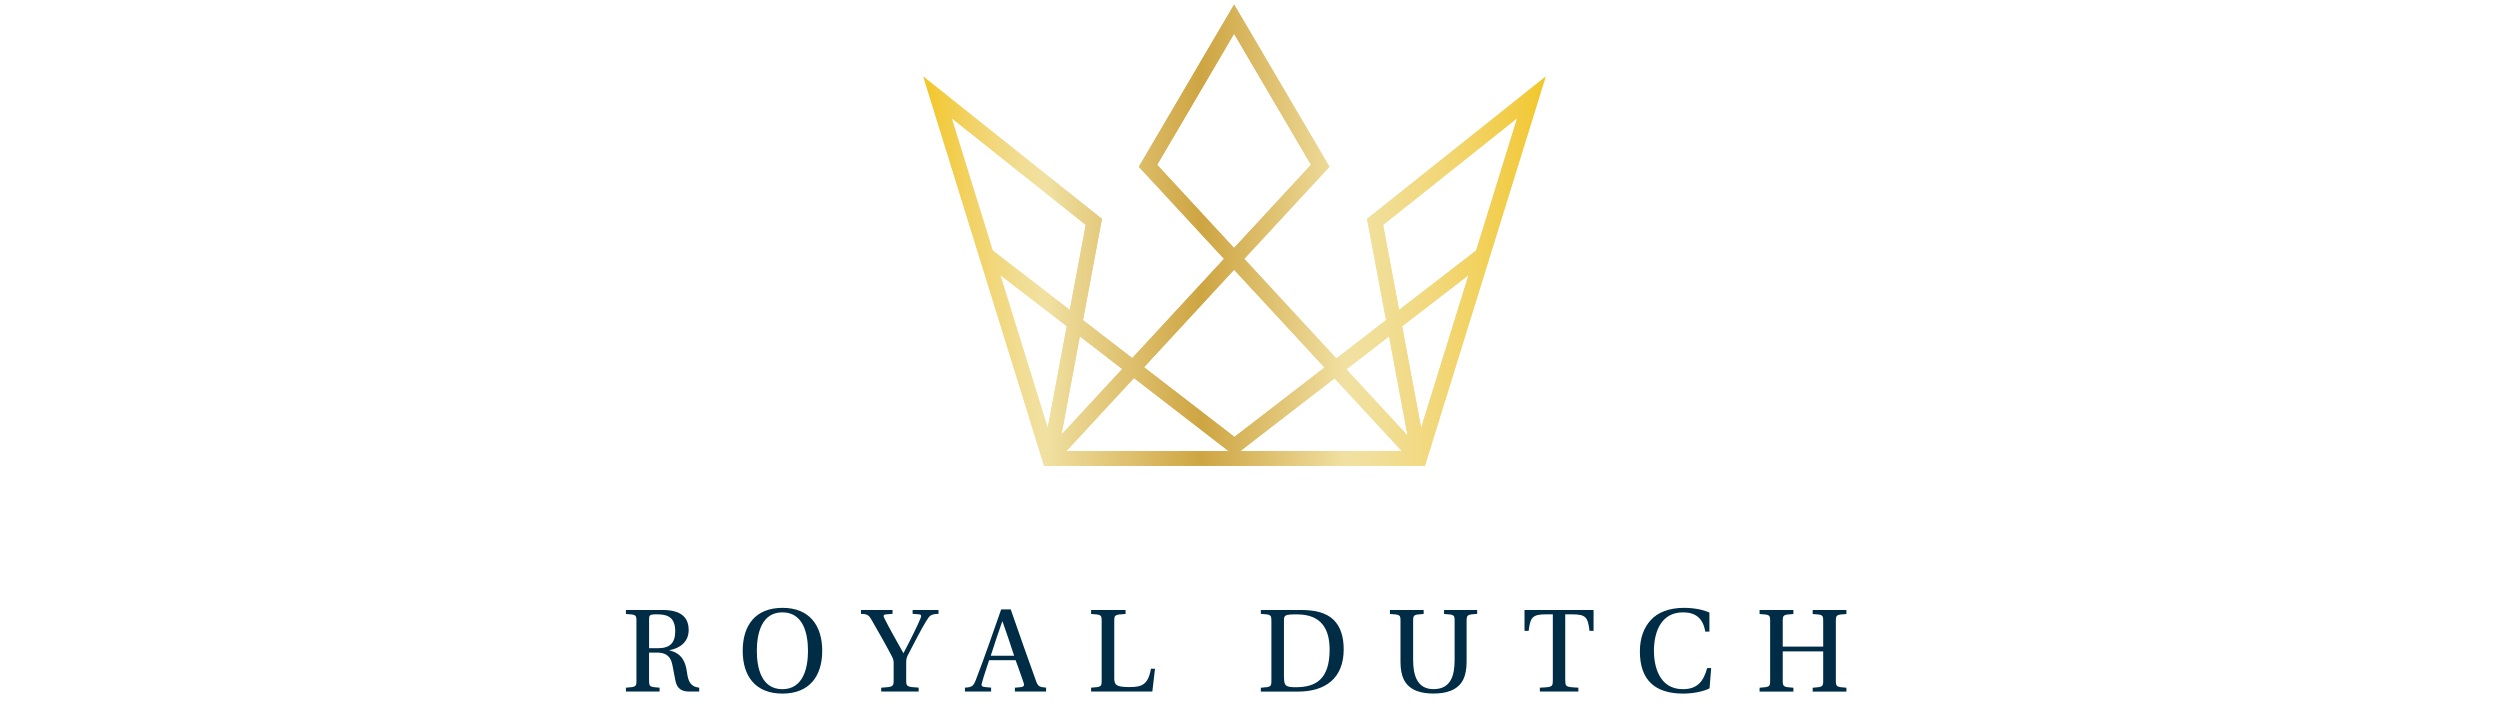 <svg xmlns="http://www.w3.org/2000/svg" xmlns:xlink="http://www.w3.org/1999/xlink" width="280" zoomAndPan="magnify" viewBox="0 0 210 60" height="80" preserveAspectRatio="xMidYMid meet" version="1.0"><defs><clipPath id="3d367fa7ec"><path d="M 77 0 L 130 0 L 130 40 L 77 40 Z M 77 0 " clip-rule="nonzero"/></clipPath><clipPath id="800ecb6cf3"><path d="M 112.102 31.781 L 117.754 37.891 L 104.18 37.891 Z M 95.25 31.754 L 103.211 37.895 L 89.57 37.895 Z M 113.09 31.02 L 116.68 28.254 L 118.238 36.594 Z M 90.707 28.254 L 94.266 30.996 L 89.16 36.512 Z M 117.777 27.406 L 123.363 23.102 L 119.375 35.945 Z M 84.023 23.098 L 89.609 27.402 L 88.008 35.945 Z M 96.094 30.844 L 103.664 22.656 L 111.262 30.871 L 103.695 36.703 Z M 83.387 21.047 L 79.934 9.918 L 91.203 18.891 L 89.863 26.039 Z M 116.18 18.891 L 127.449 9.918 L 123.996 21.047 L 117.52 26.039 Z M 97.199 13.844 L 103.664 2.832 L 110.125 13.844 L 103.66 20.832 Z M 103.664 0.391 L 95.664 14.008 L 102.82 21.742 L 95.109 30.082 L 90.969 26.891 L 92.562 18.387 L 77.566 6.445 L 87.707 39.133 L 119.691 39.133 L 129.828 6.445 L 114.832 18.387 L 116.43 26.887 L 112.25 30.109 L 104.516 21.742 L 111.672 14.008 L 104.234 1.348 Z M 103.664 0.391 " clip-rule="nonzero"/></clipPath><linearGradient x1="320.79" gradientTransform="matrix(0.285, 0, 0, 0.285, -13.823, -42.491)" y1="218.625" x2="504.24" gradientUnits="userSpaceOnUse" y2="218.625" id="46a4cb1681"><stop stop-opacity="1" stop-color="rgb(94.899%, 78.003%, 16.121%)" offset="0"/><stop stop-opacity="1" stop-color="rgb(94.899%, 78.227%, 17.305%)" offset="0.004"/><stop stop-opacity="1" stop-color="rgb(94.899%, 78.452%, 18.491%)" offset="0.008"/><stop stop-opacity="1" stop-color="rgb(94.899%, 78.674%, 19.675%)" offset="0.012"/><stop stop-opacity="1" stop-color="rgb(94.899%, 78.899%, 20.86%)" offset="0.016"/><stop stop-opacity="1" stop-color="rgb(94.899%, 79.121%, 22.046%)" offset="0.02"/><stop stop-opacity="1" stop-color="rgb(94.899%, 79.346%, 23.232%)" offset="0.023"/><stop stop-opacity="1" stop-color="rgb(94.899%, 79.57%, 24.416%)" offset="0.027"/><stop stop-opacity="1" stop-color="rgb(94.899%, 79.794%, 25.601%)" offset="0.031"/><stop stop-opacity="1" stop-color="rgb(94.899%, 80.017%, 26.785%)" offset="0.035"/><stop stop-opacity="1" stop-color="rgb(94.899%, 80.241%, 27.971%)" offset="0.039"/><stop stop-opacity="1" stop-color="rgb(94.899%, 80.466%, 29.156%)" offset="0.043"/><stop stop-opacity="1" stop-color="rgb(94.899%, 80.69%, 30.342%)" offset="0.047"/><stop stop-opacity="1" stop-color="rgb(94.899%, 80.913%, 31.526%)" offset="0.051"/><stop stop-opacity="1" stop-color="rgb(94.899%, 81.137%, 32.712%)" offset="0.055"/><stop stop-opacity="1" stop-color="rgb(94.899%, 81.36%, 33.896%)" offset="0.059"/><stop stop-opacity="1" stop-color="rgb(94.899%, 81.584%, 35.081%)" offset="0.062"/><stop stop-opacity="1" stop-color="rgb(94.899%, 81.808%, 36.266%)" offset="0.066"/><stop stop-opacity="1" stop-color="rgb(94.899%, 82.033%, 37.451%)" offset="0.07"/><stop stop-opacity="1" stop-color="rgb(94.899%, 82.256%, 38.637%)" offset="0.074"/><stop stop-opacity="1" stop-color="rgb(94.899%, 82.48%, 39.822%)" offset="0.078"/><stop stop-opacity="1" stop-color="rgb(94.899%, 82.704%, 41.006%)" offset="0.082"/><stop stop-opacity="1" stop-color="rgb(94.899%, 82.928%, 42.192%)" offset="0.086"/><stop stop-opacity="1" stop-color="rgb(94.885%, 83.138%, 43.158%)" offset="0.09"/><stop stop-opacity="1" stop-color="rgb(94.872%, 83.347%, 44.125%)" offset="0.094"/><stop stop-opacity="1" stop-color="rgb(94.849%, 83.548%, 44.957%)" offset="0.098"/><stop stop-opacity="1" stop-color="rgb(94.827%, 83.749%, 45.789%)" offset="0.102"/><stop stop-opacity="1" stop-color="rgb(94.804%, 83.949%, 46.62%)" offset="0.105"/><stop stop-opacity="1" stop-color="rgb(94.783%, 84.151%, 47.452%)" offset="0.109"/><stop stop-opacity="1" stop-color="rgb(94.76%, 84.351%, 48.283%)" offset="0.113"/><stop stop-opacity="1" stop-color="rgb(94.737%, 84.552%, 49.115%)" offset="0.117"/><stop stop-opacity="1" stop-color="rgb(94.714%, 84.753%, 49.947%)" offset="0.121"/><stop stop-opacity="1" stop-color="rgb(94.693%, 84.955%, 50.778%)" offset="0.125"/><stop stop-opacity="1" stop-color="rgb(94.67%, 85.155%, 51.61%)" offset="0.129"/><stop stop-opacity="1" stop-color="rgb(94.649%, 85.356%, 52.441%)" offset="0.133"/><stop stop-opacity="1" stop-color="rgb(94.626%, 85.556%, 53.271%)" offset="0.137"/><stop stop-opacity="1" stop-color="rgb(94.604%, 85.757%, 54.103%)" offset="0.141"/><stop stop-opacity="1" stop-color="rgb(94.582%, 85.959%, 54.935%)" offset="0.145"/><stop stop-opacity="1" stop-color="rgb(94.559%, 86.16%, 55.766%)" offset="0.148"/><stop stop-opacity="1" stop-color="rgb(94.536%, 86.36%, 56.598%)" offset="0.152"/><stop stop-opacity="1" stop-color="rgb(94.514%, 86.562%, 57.43%)" offset="0.156"/><stop stop-opacity="1" stop-color="rgb(94.507%, 86.734%, 58.096%)" offset="0.16"/><stop stop-opacity="1" stop-color="rgb(94.499%, 86.908%, 58.763%)" offset="0.164"/><stop stop-opacity="1" stop-color="rgb(94.499%, 87.065%, 59.343%)" offset="0.168"/><stop stop-opacity="1" stop-color="rgb(94.499%, 87.224%, 59.924%)" offset="0.172"/><stop stop-opacity="1" stop-color="rgb(94.499%, 87.383%, 60.504%)" offset="0.176"/><stop stop-opacity="1" stop-color="rgb(94.499%, 87.541%, 61.086%)" offset="0.18"/><stop stop-opacity="1" stop-color="rgb(94.499%, 87.698%, 61.665%)" offset="0.184"/><stop stop-opacity="1" stop-color="rgb(94.499%, 87.857%, 62.247%)" offset="0.188"/><stop stop-opacity="1" stop-color="rgb(94.499%, 88.016%, 62.827%)" offset="0.191"/><stop stop-opacity="1" stop-color="rgb(94.499%, 88.174%, 63.408%)" offset="0.195"/><stop stop-opacity="1" stop-color="rgb(94.284%, 87.805%, 62.857%)" offset="0.199"/><stop stop-opacity="1" stop-color="rgb(94.07%, 87.437%, 62.308%)" offset="0.203"/><stop stop-opacity="1" stop-color="rgb(93.837%, 87.024%, 61.662%)" offset="0.207"/><stop stop-opacity="1" stop-color="rgb(93.604%, 86.612%, 61.017%)" offset="0.211"/><stop stop-opacity="1" stop-color="rgb(93.37%, 86.198%, 60.37%)" offset="0.215"/><stop stop-opacity="1" stop-color="rgb(93.138%, 85.785%, 59.724%)" offset="0.219"/><stop stop-opacity="1" stop-color="rgb(92.905%, 85.371%, 59.077%)" offset="0.223"/><stop stop-opacity="1" stop-color="rgb(92.673%, 84.959%, 58.432%)" offset="0.227"/><stop stop-opacity="1" stop-color="rgb(92.439%, 84.546%, 57.785%)" offset="0.23"/><stop stop-opacity="1" stop-color="rgb(92.207%, 84.132%, 57.14%)" offset="0.234"/><stop stop-opacity="1" stop-color="rgb(91.974%, 83.719%, 56.494%)" offset="0.238"/><stop stop-opacity="1" stop-color="rgb(91.742%, 83.305%, 55.849%)" offset="0.242"/><stop stop-opacity="1" stop-color="rgb(91.515%, 82.907%, 55.222%)" offset="0.246"/><stop stop-opacity="1" stop-color="rgb(91.289%, 82.51%, 54.594%)" offset="0.25"/><stop stop-opacity="1" stop-color="rgb(91.078%, 82.155%, 54.022%)" offset="0.254"/><stop stop-opacity="1" stop-color="rgb(90.869%, 81.801%, 53.452%)" offset="0.258"/><stop stop-opacity="1" stop-color="rgb(90.66%, 81.445%, 52.879%)" offset="0.262"/><stop stop-opacity="1" stop-color="rgb(90.451%, 81.09%, 52.307%)" offset="0.266"/><stop stop-opacity="1" stop-color="rgb(90.242%, 80.734%, 51.735%)" offset="0.27"/><stop stop-opacity="1" stop-color="rgb(90.033%, 80.38%, 51.163%)" offset="0.273"/><stop stop-opacity="1" stop-color="rgb(89.824%, 80.025%, 50.591%)" offset="0.277"/><stop stop-opacity="1" stop-color="rgb(89.615%, 79.669%, 50.018%)" offset="0.281"/><stop stop-opacity="1" stop-color="rgb(89.406%, 79.314%, 49.446%)" offset="0.285"/><stop stop-opacity="1" stop-color="rgb(89.197%, 78.96%, 48.874%)" offset="0.289"/><stop stop-opacity="1" stop-color="rgb(88.988%, 78.604%, 48.302%)" offset="0.293"/><stop stop-opacity="1" stop-color="rgb(88.779%, 78.249%, 47.729%)" offset="0.297"/><stop stop-opacity="1" stop-color="rgb(88.57%, 77.893%, 47.157%)" offset="0.301"/><stop stop-opacity="1" stop-color="rgb(88.361%, 77.539%, 46.585%)" offset="0.305"/><stop stop-opacity="1" stop-color="rgb(88.152%, 77.184%, 46.013%)" offset="0.309"/><stop stop-opacity="1" stop-color="rgb(87.943%, 76.828%, 45.441%)" offset="0.312"/><stop stop-opacity="1" stop-color="rgb(87.733%, 76.472%, 44.868%)" offset="0.316"/><stop stop-opacity="1" stop-color="rgb(87.524%, 76.118%, 44.296%)" offset="0.32"/><stop stop-opacity="1" stop-color="rgb(87.314%, 75.763%, 43.724%)" offset="0.324"/><stop stop-opacity="1" stop-color="rgb(87.105%, 75.407%, 43.152%)" offset="0.328"/><stop stop-opacity="1" stop-color="rgb(86.896%, 75.052%, 42.58%)" offset="0.332"/><stop stop-opacity="1" stop-color="rgb(86.687%, 74.698%, 42.007%)" offset="0.336"/><stop stop-opacity="1" stop-color="rgb(86.478%, 74.342%, 41.435%)" offset="0.34"/><stop stop-opacity="1" stop-color="rgb(86.269%, 73.988%, 40.865%)" offset="0.344"/><stop stop-opacity="1" stop-color="rgb(86.06%, 73.633%, 40.292%)" offset="0.348"/><stop stop-opacity="1" stop-color="rgb(85.851%, 73.277%, 39.72%)" offset="0.352"/><stop stop-opacity="1" stop-color="rgb(85.641%, 72.922%, 39.148%)" offset="0.355"/><stop stop-opacity="1" stop-color="rgb(85.432%, 72.568%, 38.576%)" offset="0.359"/><stop stop-opacity="1" stop-color="rgb(85.223%, 72.212%, 38.004%)" offset="0.363"/><stop stop-opacity="1" stop-color="rgb(85.014%, 71.857%, 37.431%)" offset="0.367"/><stop stop-opacity="1" stop-color="rgb(84.805%, 71.501%, 36.859%)" offset="0.371"/><stop stop-opacity="1" stop-color="rgb(84.596%, 71.147%, 36.287%)" offset="0.375"/><stop stop-opacity="1" stop-color="rgb(84.387%, 70.792%, 35.715%)" offset="0.379"/><stop stop-opacity="1" stop-color="rgb(84.178%, 70.436%, 35.143%)" offset="0.383"/><stop stop-opacity="1" stop-color="rgb(83.969%, 70.081%, 34.57%)" offset="0.387"/><stop stop-opacity="1" stop-color="rgb(83.76%, 69.727%, 33.998%)" offset="0.391"/><stop stop-opacity="1" stop-color="rgb(83.551%, 69.371%, 33.426%)" offset="0.395"/><stop stop-opacity="1" stop-color="rgb(83.342%, 69.016%, 32.854%)" offset="0.398"/><stop stop-opacity="1" stop-color="rgb(83.131%, 68.66%, 32.281%)" offset="0.402"/><stop stop-opacity="1" stop-color="rgb(82.922%, 68.306%, 31.709%)" offset="0.406"/><stop stop-opacity="1" stop-color="rgb(82.713%, 67.95%, 31.137%)" offset="0.41"/><stop stop-opacity="1" stop-color="rgb(82.504%, 67.595%, 30.565%)" offset="0.414"/><stop stop-opacity="1" stop-color="rgb(82.295%, 67.239%, 29.993%)" offset="0.418"/><stop stop-opacity="1" stop-color="rgb(82.086%, 66.885%, 29.42%)" offset="0.422"/><stop stop-opacity="1" stop-color="rgb(81.877%, 66.53%, 28.848%)" offset="0.426"/><stop stop-opacity="1" stop-color="rgb(81.668%, 66.174%, 28.276%)" offset="0.43"/><stop stop-opacity="1" stop-color="rgb(81.459%, 65.819%, 27.704%)" offset="0.434"/><stop stop-opacity="1" stop-color="rgb(81.25%, 65.465%, 27.133%)" offset="0.438"/><stop stop-opacity="1" stop-color="rgb(81.041%, 65.109%, 26.561%)" offset="0.441"/><stop stop-opacity="1" stop-color="rgb(80.832%, 64.754%, 25.989%)" offset="0.445"/><stop stop-opacity="1" stop-color="rgb(81.029%, 65.085%, 26.523%)" offset="0.449"/><stop stop-opacity="1" stop-color="rgb(81.226%, 65.416%, 27.057%)" offset="0.453"/><stop stop-opacity="1" stop-color="rgb(81.456%, 65.804%, 27.684%)" offset="0.457"/><stop stop-opacity="1" stop-color="rgb(81.686%, 66.193%, 28.311%)" offset="0.461"/><stop stop-opacity="1" stop-color="rgb(81.917%, 66.582%, 28.938%)" offset="0.465"/><stop stop-opacity="1" stop-color="rgb(82.147%, 66.971%, 29.567%)" offset="0.469"/><stop stop-opacity="1" stop-color="rgb(82.378%, 67.358%, 30.194%)" offset="0.473"/><stop stop-opacity="1" stop-color="rgb(82.61%, 67.747%, 30.821%)" offset="0.477"/><stop stop-opacity="1" stop-color="rgb(82.84%, 68.135%, 31.448%)" offset="0.48"/><stop stop-opacity="1" stop-color="rgb(83.07%, 68.524%, 32.075%)" offset="0.484"/><stop stop-opacity="1" stop-color="rgb(83.301%, 68.913%, 32.703%)" offset="0.488"/><stop stop-opacity="1" stop-color="rgb(83.533%, 69.302%, 33.331%)" offset="0.492"/><stop stop-opacity="1" stop-color="rgb(83.763%, 69.69%, 33.958%)" offset="0.496"/><stop stop-opacity="1" stop-color="rgb(83.994%, 70.079%, 34.586%)" offset="0.5"/><stop stop-opacity="1" stop-color="rgb(84.224%, 70.468%, 35.213%)" offset="0.504"/><stop stop-opacity="1" stop-color="rgb(84.456%, 70.857%, 35.841%)" offset="0.508"/><stop stop-opacity="1" stop-color="rgb(84.686%, 71.245%, 36.469%)" offset="0.512"/><stop stop-opacity="1" stop-color="rgb(84.917%, 71.634%, 37.096%)" offset="0.516"/><stop stop-opacity="1" stop-color="rgb(85.147%, 72.021%, 37.723%)" offset="0.52"/><stop stop-opacity="1" stop-color="rgb(85.378%, 72.411%, 38.35%)" offset="0.523"/><stop stop-opacity="1" stop-color="rgb(85.608%, 72.8%, 38.977%)" offset="0.527"/><stop stop-opacity="1" stop-color="rgb(85.84%, 73.189%, 39.606%)" offset="0.531"/><stop stop-opacity="1" stop-color="rgb(86.07%, 73.576%, 40.233%)" offset="0.535"/><stop stop-opacity="1" stop-color="rgb(86.301%, 73.965%, 40.86%)" offset="0.539"/><stop stop-opacity="1" stop-color="rgb(86.531%, 74.353%, 41.487%)" offset="0.543"/><stop stop-opacity="1" stop-color="rgb(86.763%, 74.742%, 42.116%)" offset="0.547"/><stop stop-opacity="1" stop-color="rgb(86.993%, 75.131%, 42.743%)" offset="0.551"/><stop stop-opacity="1" stop-color="rgb(87.224%, 75.52%, 43.37%)" offset="0.555"/><stop stop-opacity="1" stop-color="rgb(87.454%, 75.908%, 43.997%)" offset="0.559"/><stop stop-opacity="1" stop-color="rgb(87.686%, 76.297%, 44.624%)" offset="0.562"/><stop stop-opacity="1" stop-color="rgb(87.917%, 76.685%, 45.251%)" offset="0.566"/><stop stop-opacity="1" stop-color="rgb(88.147%, 77.074%, 45.88%)" offset="0.57"/><stop stop-opacity="1" stop-color="rgb(88.377%, 77.463%, 46.507%)" offset="0.574"/><stop stop-opacity="1" stop-color="rgb(88.608%, 77.852%, 47.134%)" offset="0.578"/><stop stop-opacity="1" stop-color="rgb(88.838%, 78.239%, 47.762%)" offset="0.582"/><stop stop-opacity="1" stop-color="rgb(89.07%, 78.629%, 48.39%)" offset="0.586"/><stop stop-opacity="1" stop-color="rgb(89.301%, 79.018%, 49.017%)" offset="0.59"/><stop stop-opacity="1" stop-color="rgb(89.531%, 79.407%, 49.644%)" offset="0.594"/><stop stop-opacity="1" stop-color="rgb(89.761%, 79.794%, 50.272%)" offset="0.598"/><stop stop-opacity="1" stop-color="rgb(89.993%, 80.183%, 50.899%)" offset="0.602"/><stop stop-opacity="1" stop-color="rgb(90.224%, 80.571%, 51.526%)" offset="0.605"/><stop stop-opacity="1" stop-color="rgb(90.454%, 80.96%, 52.155%)" offset="0.609"/><stop stop-opacity="1" stop-color="rgb(90.685%, 81.349%, 52.782%)" offset="0.613"/><stop stop-opacity="1" stop-color="rgb(90.916%, 81.738%, 53.409%)" offset="0.617"/><stop stop-opacity="1" stop-color="rgb(91.147%, 82.126%, 54.036%)" offset="0.621"/><stop stop-opacity="1" stop-color="rgb(91.377%, 82.515%, 54.665%)" offset="0.625"/><stop stop-opacity="1" stop-color="rgb(91.608%, 82.903%, 55.292%)" offset="0.629"/><stop stop-opacity="1" stop-color="rgb(91.838%, 83.292%, 55.919%)" offset="0.633"/><stop stop-opacity="1" stop-color="rgb(92.07%, 83.691%, 56.557%)" offset="0.637"/><stop stop-opacity="1" stop-color="rgb(92.303%, 84.093%, 57.196%)" offset="0.641"/><stop stop-opacity="1" stop-color="rgb(92.538%, 84.534%, 57.874%)" offset="0.645"/><stop stop-opacity="1" stop-color="rgb(92.775%, 84.976%, 58.553%)" offset="0.648"/><stop stop-opacity="1" stop-color="rgb(93.011%, 85.419%, 59.232%)" offset="0.652"/><stop stop-opacity="1" stop-color="rgb(93.248%, 85.861%, 59.911%)" offset="0.656"/><stop stop-opacity="1" stop-color="rgb(93.484%, 86.302%, 60.588%)" offset="0.66"/><stop stop-opacity="1" stop-color="rgb(93.721%, 86.745%, 61.267%)" offset="0.664"/><stop stop-opacity="1" stop-color="rgb(93.958%, 87.187%, 61.945%)" offset="0.668"/><stop stop-opacity="1" stop-color="rgb(94.194%, 87.63%, 62.624%)" offset="0.672"/><stop stop-opacity="1" stop-color="rgb(94.347%, 87.886%, 62.953%)" offset="0.676"/><stop stop-opacity="1" stop-color="rgb(94.499%, 88.144%, 63.283%)" offset="0.68"/><stop stop-opacity="1" stop-color="rgb(94.499%, 88.066%, 62.976%)" offset="0.684"/><stop stop-opacity="1" stop-color="rgb(94.499%, 87.988%, 62.671%)" offset="0.688"/><stop stop-opacity="1" stop-color="rgb(94.499%, 87.909%, 62.366%)" offset="0.691"/><stop stop-opacity="1" stop-color="rgb(94.499%, 87.831%, 62.061%)" offset="0.695"/><stop stop-opacity="1" stop-color="rgb(94.499%, 87.753%, 61.755%)" offset="0.699"/><stop stop-opacity="1" stop-color="rgb(94.499%, 87.675%, 61.45%)" offset="0.703"/><stop stop-opacity="1" stop-color="rgb(94.499%, 87.596%, 61.145%)" offset="0.707"/><stop stop-opacity="1" stop-color="rgb(94.499%, 87.518%, 60.84%)" offset="0.711"/><stop stop-opacity="1" stop-color="rgb(94.499%, 87.44%, 60.533%)" offset="0.715"/><stop stop-opacity="1" stop-color="rgb(94.499%, 87.363%, 60.228%)" offset="0.719"/><stop stop-opacity="1" stop-color="rgb(94.499%, 87.283%, 59.923%)" offset="0.723"/><stop stop-opacity="1" stop-color="rgb(94.499%, 87.206%, 59.618%)" offset="0.727"/><stop stop-opacity="1" stop-color="rgb(94.504%, 87.117%, 59.256%)" offset="0.73"/><stop stop-opacity="1" stop-color="rgb(94.51%, 87.029%, 58.896%)" offset="0.734"/><stop stop-opacity="1" stop-color="rgb(94.525%, 86.917%, 58.412%)" offset="0.738"/><stop stop-opacity="1" stop-color="rgb(94.542%, 86.806%, 57.93%)" offset="0.742"/><stop stop-opacity="1" stop-color="rgb(94.557%, 86.694%, 57.448%)" offset="0.746"/><stop stop-opacity="1" stop-color="rgb(94.572%, 86.583%, 56.966%)" offset="0.75"/><stop stop-opacity="1" stop-color="rgb(94.588%, 86.47%, 56.483%)" offset="0.754"/><stop stop-opacity="1" stop-color="rgb(94.604%, 86.359%, 56.001%)" offset="0.758"/><stop stop-opacity="1" stop-color="rgb(94.62%, 86.247%, 55.519%)" offset="0.762"/><stop stop-opacity="1" stop-color="rgb(94.637%, 86.136%, 55.037%)" offset="0.766"/><stop stop-opacity="1" stop-color="rgb(94.652%, 86.024%, 54.555%)" offset="0.77"/><stop stop-opacity="1" stop-color="rgb(94.669%, 85.913%, 54.073%)" offset="0.773"/><stop stop-opacity="1" stop-color="rgb(94.684%, 85.802%, 53.59%)" offset="0.777"/><stop stop-opacity="1" stop-color="rgb(94.701%, 85.69%, 53.108%)" offset="0.781"/><stop stop-opacity="1" stop-color="rgb(94.716%, 85.577%, 52.625%)" offset="0.785"/><stop stop-opacity="1" stop-color="rgb(94.733%, 85.466%, 52.142%)" offset="0.789"/><stop stop-opacity="1" stop-color="rgb(94.748%, 85.355%, 51.66%)" offset="0.793"/><stop stop-opacity="1" stop-color="rgb(94.765%, 85.243%, 51.178%)" offset="0.797"/><stop stop-opacity="1" stop-color="rgb(94.78%, 85.132%, 50.696%)" offset="0.801"/><stop stop-opacity="1" stop-color="rgb(94.797%, 85.02%, 50.214%)" offset="0.805"/><stop stop-opacity="1" stop-color="rgb(94.812%, 84.908%, 49.731%)" offset="0.809"/><stop stop-opacity="1" stop-color="rgb(94.829%, 84.796%, 49.249%)" offset="0.812"/><stop stop-opacity="1" stop-color="rgb(94.844%, 84.685%, 48.767%)" offset="0.816"/><stop stop-opacity="1" stop-color="rgb(94.859%, 84.573%, 48.285%)" offset="0.82"/><stop stop-opacity="1" stop-color="rgb(94.875%, 84.462%, 47.803%)" offset="0.824"/><stop stop-opacity="1" stop-color="rgb(94.891%, 84.351%, 47.321%)" offset="0.828"/><stop stop-opacity="1" stop-color="rgb(94.894%, 84.216%, 46.709%)" offset="0.832"/><stop stop-opacity="1" stop-color="rgb(94.899%, 84.082%, 46.098%)" offset="0.836"/><stop stop-opacity="1" stop-color="rgb(94.899%, 83.94%, 45.448%)" offset="0.84"/><stop stop-opacity="1" stop-color="rgb(94.899%, 83.798%, 44.8%)" offset="0.844"/><stop stop-opacity="1" stop-color="rgb(94.899%, 83.656%, 44.15%)" offset="0.848"/><stop stop-opacity="1" stop-color="rgb(94.899%, 83.516%, 43.501%)" offset="0.852"/><stop stop-opacity="1" stop-color="rgb(94.899%, 83.374%, 42.853%)" offset="0.855"/><stop stop-opacity="1" stop-color="rgb(94.899%, 83.234%, 42.204%)" offset="0.859"/><stop stop-opacity="1" stop-color="rgb(94.899%, 83.092%, 41.554%)" offset="0.863"/><stop stop-opacity="1" stop-color="rgb(94.899%, 82.951%, 40.906%)" offset="0.867"/><stop stop-opacity="1" stop-color="rgb(94.899%, 82.809%, 40.256%)" offset="0.871"/><stop stop-opacity="1" stop-color="rgb(94.899%, 82.669%, 39.607%)" offset="0.875"/><stop stop-opacity="1" stop-color="rgb(94.899%, 82.527%, 38.957%)" offset="0.879"/><stop stop-opacity="1" stop-color="rgb(94.899%, 82.387%, 38.309%)" offset="0.883"/><stop stop-opacity="1" stop-color="rgb(94.899%, 82.245%, 37.66%)" offset="0.887"/><stop stop-opacity="1" stop-color="rgb(94.899%, 82.104%, 37.012%)" offset="0.891"/><stop stop-opacity="1" stop-color="rgb(94.899%, 81.963%, 36.362%)" offset="0.895"/><stop stop-opacity="1" stop-color="rgb(94.899%, 81.822%, 35.713%)" offset="0.898"/><stop stop-opacity="1" stop-color="rgb(94.899%, 81.68%, 35.063%)" offset="0.902"/><stop stop-opacity="1" stop-color="rgb(94.899%, 81.54%, 34.415%)" offset="0.906"/><stop stop-opacity="1" stop-color="rgb(94.899%, 81.398%, 33.765%)" offset="0.91"/><stop stop-opacity="1" stop-color="rgb(94.899%, 81.256%, 33.116%)" offset="0.914"/><stop stop-opacity="1" stop-color="rgb(94.899%, 81.114%, 32.468%)" offset="0.918"/><stop stop-opacity="1" stop-color="rgb(94.899%, 80.974%, 31.819%)" offset="0.922"/><stop stop-opacity="1" stop-color="rgb(94.899%, 80.832%, 31.169%)" offset="0.926"/><stop stop-opacity="1" stop-color="rgb(94.899%, 80.692%, 30.521%)" offset="0.93"/><stop stop-opacity="1" stop-color="rgb(94.899%, 80.55%, 29.871%)" offset="0.934"/><stop stop-opacity="1" stop-color="rgb(94.899%, 80.409%, 29.222%)" offset="0.938"/><stop stop-opacity="1" stop-color="rgb(94.899%, 80.267%, 28.574%)" offset="0.941"/><stop stop-opacity="1" stop-color="rgb(94.899%, 80.127%, 27.925%)" offset="0.945"/><stop stop-opacity="1" stop-color="rgb(94.899%, 79.985%, 27.275%)" offset="0.949"/><stop stop-opacity="1" stop-color="rgb(94.899%, 79.845%, 26.627%)" offset="0.953"/><stop stop-opacity="1" stop-color="rgb(94.899%, 79.701%, 25.941%)" offset="0.957"/><stop stop-opacity="1" stop-color="rgb(94.899%, 79.558%, 25.258%)" offset="0.961"/><stop stop-opacity="1" stop-color="rgb(94.899%, 79.401%, 24.339%)" offset="0.965"/><stop stop-opacity="1" stop-color="rgb(94.899%, 79.245%, 23.421%)" offset="0.969"/><stop stop-opacity="1" stop-color="rgb(94.899%, 79.089%, 22.502%)" offset="0.973"/><stop stop-opacity="1" stop-color="rgb(94.899%, 78.934%, 21.585%)" offset="0.977"/><stop stop-opacity="1" stop-color="rgb(94.899%, 78.777%, 20.667%)" offset="0.98"/><stop stop-opacity="1" stop-color="rgb(94.899%, 78.621%, 19.749%)" offset="0.984"/><stop stop-opacity="1" stop-color="rgb(94.899%, 78.464%, 18.831%)" offset="0.988"/><stop stop-opacity="1" stop-color="rgb(94.899%, 78.308%, 17.914%)" offset="0.992"/><stop stop-opacity="1" stop-color="rgb(94.899%, 78.154%, 17.006%)" offset="0.996"/><stop stop-opacity="1" stop-color="rgb(94.899%, 78%, 16.1%)" offset="1"/></linearGradient><clipPath id="74d1608296"><path d="M 77.562 0.391 L 129.828 0.391 L 129.828 39.129 L 77.562 39.129 Z M 77.562 0.391 " clip-rule="nonzero"/></clipPath><clipPath id="2e738935b6"><path d="M 112.102 31.781 L 117.754 37.891 L 104.18 37.891 Z M 95.25 31.754 L 103.211 37.895 L 89.57 37.895 Z M 113.09 31.02 L 116.68 28.254 L 118.238 36.594 Z M 90.707 28.254 L 94.266 30.996 L 89.16 36.512 Z M 117.777 27.406 L 123.363 23.102 L 119.375 35.945 Z M 84.023 23.098 L 89.609 27.402 L 88.008 35.945 Z M 96.094 30.844 L 103.664 22.656 L 111.262 30.871 L 103.695 36.703 Z M 83.387 21.047 L 79.934 9.918 L 91.203 18.891 L 89.863 26.039 Z M 116.18 18.891 L 127.449 9.918 L 123.996 21.047 L 117.52 26.039 Z M 97.199 13.844 L 103.664 2.832 L 110.125 13.844 L 103.66 20.832 Z M 103.664 0.391 L 95.664 14.008 L 102.82 21.742 L 95.109 30.082 L 90.969 26.891 L 92.562 18.387 L 77.566 6.445 L 87.707 39.133 L 119.691 39.133 L 129.828 6.445 L 114.832 18.387 L 116.43 26.891 L 112.25 30.109 L 104.516 21.742 L 111.672 14.008 L 104.234 1.348 Z M 103.664 0.391 " clip-rule="nonzero"/></clipPath><linearGradient x1="320.79" gradientTransform="matrix(0.285, 0, 0, 0.285, -13.823, -42.491)" y1="218.625" x2="504.23" gradientUnits="userSpaceOnUse" y2="218.625" id="7957168f9e"><stop stop-opacity="1" stop-color="rgb(94.899%, 78.003%, 16.121%)" offset="0"/><stop stop-opacity="1" stop-color="rgb(94.899%, 78.227%, 17.305%)" offset="0.004"/><stop stop-opacity="1" stop-color="rgb(94.899%, 78.452%, 18.491%)" offset="0.008"/><stop stop-opacity="1" stop-color="rgb(94.899%, 78.674%, 19.675%)" offset="0.012"/><stop stop-opacity="1" stop-color="rgb(94.899%, 78.899%, 20.86%)" offset="0.016"/><stop stop-opacity="1" stop-color="rgb(94.899%, 79.121%, 22.044%)" offset="0.02"/><stop stop-opacity="1" stop-color="rgb(94.899%, 79.346%, 23.23%)" offset="0.023"/><stop stop-opacity="1" stop-color="rgb(94.899%, 79.57%, 24.416%)" offset="0.027"/><stop stop-opacity="1" stop-color="rgb(94.899%, 79.794%, 25.601%)" offset="0.031"/><stop stop-opacity="1" stop-color="rgb(94.899%, 80.017%, 26.785%)" offset="0.035"/><stop stop-opacity="1" stop-color="rgb(94.899%, 80.241%, 27.971%)" offset="0.039"/><stop stop-opacity="1" stop-color="rgb(94.899%, 80.466%, 29.155%)" offset="0.043"/><stop stop-opacity="1" stop-color="rgb(94.899%, 80.69%, 30.341%)" offset="0.047"/><stop stop-opacity="1" stop-color="rgb(94.899%, 80.913%, 31.525%)" offset="0.051"/><stop stop-opacity="1" stop-color="rgb(94.899%, 81.137%, 32.71%)" offset="0.055"/><stop stop-opacity="1" stop-color="rgb(94.899%, 81.36%, 33.896%)" offset="0.059"/><stop stop-opacity="1" stop-color="rgb(94.899%, 81.584%, 35.081%)" offset="0.062"/><stop stop-opacity="1" stop-color="rgb(94.899%, 81.808%, 36.266%)" offset="0.066"/><stop stop-opacity="1" stop-color="rgb(94.899%, 82.033%, 37.451%)" offset="0.07"/><stop stop-opacity="1" stop-color="rgb(94.899%, 82.256%, 38.635%)" offset="0.074"/><stop stop-opacity="1" stop-color="rgb(94.899%, 82.48%, 39.821%)" offset="0.078"/><stop stop-opacity="1" stop-color="rgb(94.899%, 82.703%, 41.005%)" offset="0.082"/><stop stop-opacity="1" stop-color="rgb(94.899%, 82.927%, 42.191%)" offset="0.086"/><stop stop-opacity="1" stop-color="rgb(94.885%, 83.136%, 43.158%)" offset="0.09"/><stop stop-opacity="1" stop-color="rgb(94.872%, 83.347%, 44.125%)" offset="0.094"/><stop stop-opacity="1" stop-color="rgb(94.849%, 83.548%, 44.955%)" offset="0.098"/><stop stop-opacity="1" stop-color="rgb(94.827%, 83.749%, 45.787%)" offset="0.102"/><stop stop-opacity="1" stop-color="rgb(94.804%, 83.949%, 46.619%)" offset="0.105"/><stop stop-opacity="1" stop-color="rgb(94.783%, 84.151%, 47.45%)" offset="0.109"/><stop stop-opacity="1" stop-color="rgb(94.76%, 84.351%, 48.282%)" offset="0.113"/><stop stop-opacity="1" stop-color="rgb(94.737%, 84.552%, 49.113%)" offset="0.117"/><stop stop-opacity="1" stop-color="rgb(94.714%, 84.753%, 49.945%)" offset="0.121"/><stop stop-opacity="1" stop-color="rgb(94.693%, 84.955%, 50.777%)" offset="0.125"/><stop stop-opacity="1" stop-color="rgb(94.67%, 85.155%, 51.608%)" offset="0.129"/><stop stop-opacity="1" stop-color="rgb(94.649%, 85.356%, 52.44%)" offset="0.133"/><stop stop-opacity="1" stop-color="rgb(94.626%, 85.556%, 53.27%)" offset="0.137"/><stop stop-opacity="1" stop-color="rgb(94.604%, 85.757%, 54.102%)" offset="0.141"/><stop stop-opacity="1" stop-color="rgb(94.582%, 85.957%, 54.933%)" offset="0.145"/><stop stop-opacity="1" stop-color="rgb(94.559%, 86.159%, 55.765%)" offset="0.148"/><stop stop-opacity="1" stop-color="rgb(94.536%, 86.36%, 56.596%)" offset="0.152"/><stop stop-opacity="1" stop-color="rgb(94.514%, 86.562%, 57.428%)" offset="0.156"/><stop stop-opacity="1" stop-color="rgb(94.507%, 86.734%, 58.095%)" offset="0.16"/><stop stop-opacity="1" stop-color="rgb(94.499%, 86.906%, 58.762%)" offset="0.164"/><stop stop-opacity="1" stop-color="rgb(94.499%, 87.065%, 59.341%)" offset="0.168"/><stop stop-opacity="1" stop-color="rgb(94.499%, 87.224%, 59.923%)" offset="0.172"/><stop stop-opacity="1" stop-color="rgb(94.499%, 87.383%, 60.503%)" offset="0.176"/><stop stop-opacity="1" stop-color="rgb(94.499%, 87.541%, 61.084%)" offset="0.18"/><stop stop-opacity="1" stop-color="rgb(94.499%, 87.698%, 61.664%)" offset="0.184"/><stop stop-opacity="1" stop-color="rgb(94.499%, 87.857%, 62.245%)" offset="0.188"/><stop stop-opacity="1" stop-color="rgb(94.499%, 88.016%, 62.825%)" offset="0.191"/><stop stop-opacity="1" stop-color="rgb(94.499%, 88.174%, 63.406%)" offset="0.195"/><stop stop-opacity="1" stop-color="rgb(94.284%, 87.807%, 62.859%)" offset="0.199"/><stop stop-opacity="1" stop-color="rgb(94.07%, 87.439%, 62.311%)" offset="0.203"/><stop stop-opacity="1" stop-color="rgb(93.837%, 87.025%, 61.664%)" offset="0.207"/><stop stop-opacity="1" stop-color="rgb(93.605%, 86.612%, 61.018%)" offset="0.211"/><stop stop-opacity="1" stop-color="rgb(93.372%, 86.198%, 60.371%)" offset="0.215"/><stop stop-opacity="1" stop-color="rgb(93.14%, 85.786%, 59.726%)" offset="0.219"/><stop stop-opacity="1" stop-color="rgb(92.906%, 85.373%, 59.079%)" offset="0.223"/><stop stop-opacity="1" stop-color="rgb(92.673%, 84.959%, 58.434%)" offset="0.227"/><stop stop-opacity="1" stop-color="rgb(92.439%, 84.546%, 57.788%)" offset="0.23"/><stop stop-opacity="1" stop-color="rgb(92.207%, 84.134%, 57.143%)" offset="0.234"/><stop stop-opacity="1" stop-color="rgb(91.974%, 83.72%, 56.496%)" offset="0.238"/><stop stop-opacity="1" stop-color="rgb(91.742%, 83.307%, 55.85%)" offset="0.242"/><stop stop-opacity="1" stop-color="rgb(91.515%, 82.909%, 55.223%)" offset="0.246"/><stop stop-opacity="1" stop-color="rgb(91.289%, 82.512%, 54.597%)" offset="0.25"/><stop stop-opacity="1" stop-color="rgb(91.08%, 82.156%, 54.025%)" offset="0.254"/><stop stop-opacity="1" stop-color="rgb(90.871%, 81.801%, 53.453%)" offset="0.258"/><stop stop-opacity="1" stop-color="rgb(90.662%, 81.445%, 52.881%)" offset="0.262"/><stop stop-opacity="1" stop-color="rgb(90.453%, 81.091%, 52.309%)" offset="0.266"/><stop stop-opacity="1" stop-color="rgb(90.244%, 80.736%, 51.736%)" offset="0.27"/><stop stop-opacity="1" stop-color="rgb(90.034%, 80.382%, 51.164%)" offset="0.273"/><stop stop-opacity="1" stop-color="rgb(89.825%, 80.026%, 50.592%)" offset="0.277"/><stop stop-opacity="1" stop-color="rgb(89.616%, 79.671%, 50.02%)" offset="0.281"/><stop stop-opacity="1" stop-color="rgb(89.407%, 79.315%, 49.448%)" offset="0.285"/><stop stop-opacity="1" stop-color="rgb(89.198%, 78.961%, 48.875%)" offset="0.289"/><stop stop-opacity="1" stop-color="rgb(88.988%, 78.606%, 48.303%)" offset="0.293"/><stop stop-opacity="1" stop-color="rgb(88.779%, 78.25%, 47.733%)" offset="0.297"/><stop stop-opacity="1" stop-color="rgb(88.57%, 77.895%, 47.16%)" offset="0.301"/><stop stop-opacity="1" stop-color="rgb(88.361%, 77.541%, 46.588%)" offset="0.305"/><stop stop-opacity="1" stop-color="rgb(88.152%, 77.185%, 46.016%)" offset="0.309"/><stop stop-opacity="1" stop-color="rgb(87.943%, 76.83%, 45.444%)" offset="0.312"/><stop stop-opacity="1" stop-color="rgb(87.733%, 76.474%, 44.872%)" offset="0.316"/><stop stop-opacity="1" stop-color="rgb(87.524%, 76.12%, 44.299%)" offset="0.32"/><stop stop-opacity="1" stop-color="rgb(87.315%, 75.764%, 43.727%)" offset="0.324"/><stop stop-opacity="1" stop-color="rgb(87.106%, 75.409%, 43.155%)" offset="0.328"/><stop stop-opacity="1" stop-color="rgb(86.897%, 75.053%, 42.583%)" offset="0.332"/><stop stop-opacity="1" stop-color="rgb(86.688%, 74.699%, 42.01%)" offset="0.336"/><stop stop-opacity="1" stop-color="rgb(86.479%, 74.344%, 41.438%)" offset="0.34"/><stop stop-opacity="1" stop-color="rgb(86.27%, 73.99%, 40.866%)" offset="0.344"/><stop stop-opacity="1" stop-color="rgb(86.061%, 73.634%, 40.294%)" offset="0.348"/><stop stop-opacity="1" stop-color="rgb(85.852%, 73.279%, 39.722%)" offset="0.352"/><stop stop-opacity="1" stop-color="rgb(85.643%, 72.923%, 39.149%)" offset="0.355"/><stop stop-opacity="1" stop-color="rgb(85.434%, 72.569%, 38.579%)" offset="0.359"/><stop stop-opacity="1" stop-color="rgb(85.225%, 72.214%, 38.007%)" offset="0.363"/><stop stop-opacity="1" stop-color="rgb(85.016%, 71.858%, 37.434%)" offset="0.367"/><stop stop-opacity="1" stop-color="rgb(84.807%, 71.503%, 36.862%)" offset="0.371"/><stop stop-opacity="1" stop-color="rgb(84.598%, 71.149%, 36.29%)" offset="0.375"/><stop stop-opacity="1" stop-color="rgb(84.387%, 70.793%, 35.718%)" offset="0.379"/><stop stop-opacity="1" stop-color="rgb(84.178%, 70.438%, 35.146%)" offset="0.383"/><stop stop-opacity="1" stop-color="rgb(83.969%, 70.082%, 34.573%)" offset="0.387"/><stop stop-opacity="1" stop-color="rgb(83.76%, 69.728%, 34.001%)" offset="0.391"/><stop stop-opacity="1" stop-color="rgb(83.551%, 69.373%, 33.429%)" offset="0.395"/><stop stop-opacity="1" stop-color="rgb(83.342%, 69.019%, 32.857%)" offset="0.398"/><stop stop-opacity="1" stop-color="rgb(83.133%, 68.663%, 32.285%)" offset="0.402"/><stop stop-opacity="1" stop-color="rgb(82.924%, 68.307%, 31.712%)" offset="0.406"/><stop stop-opacity="1" stop-color="rgb(82.715%, 67.952%, 31.14%)" offset="0.41"/><stop stop-opacity="1" stop-color="rgb(82.506%, 67.598%, 30.568%)" offset="0.414"/><stop stop-opacity="1" stop-color="rgb(82.297%, 67.242%, 29.996%)" offset="0.418"/><stop stop-opacity="1" stop-color="rgb(82.088%, 66.887%, 29.425%)" offset="0.422"/><stop stop-opacity="1" stop-color="rgb(81.879%, 66.531%, 28.853%)" offset="0.426"/><stop stop-opacity="1" stop-color="rgb(81.67%, 66.177%, 28.281%)" offset="0.43"/><stop stop-opacity="1" stop-color="rgb(81.461%, 65.822%, 27.708%)" offset="0.434"/><stop stop-opacity="1" stop-color="rgb(81.252%, 65.466%, 27.136%)" offset="0.438"/><stop stop-opacity="1" stop-color="rgb(81.042%, 65.111%, 26.564%)" offset="0.441"/><stop stop-opacity="1" stop-color="rgb(80.833%, 64.757%, 25.992%)" offset="0.445"/><stop stop-opacity="1" stop-color="rgb(81.029%, 65.085%, 26.521%)" offset="0.449"/><stop stop-opacity="1" stop-color="rgb(81.224%, 65.413%, 27.052%)" offset="0.453"/><stop stop-opacity="1" stop-color="rgb(81.454%, 65.802%, 27.679%)" offset="0.457"/><stop stop-opacity="1" stop-color="rgb(81.685%, 66.191%, 28.308%)" offset="0.461"/><stop stop-opacity="1" stop-color="rgb(81.915%, 66.579%, 28.935%)" offset="0.465"/><stop stop-opacity="1" stop-color="rgb(82.146%, 66.968%, 29.562%)" offset="0.469"/><stop stop-opacity="1" stop-color="rgb(82.376%, 67.355%, 30.19%)" offset="0.473"/><stop stop-opacity="1" stop-color="rgb(82.608%, 67.744%, 30.817%)" offset="0.477"/><stop stop-opacity="1" stop-color="rgb(82.838%, 68.134%, 31.444%)" offset="0.48"/><stop stop-opacity="1" stop-color="rgb(83.069%, 68.523%, 32.072%)" offset="0.484"/><stop stop-opacity="1" stop-color="rgb(83.299%, 68.91%, 32.7%)" offset="0.488"/><stop stop-opacity="1" stop-color="rgb(83.531%, 69.299%, 33.327%)" offset="0.492"/><stop stop-opacity="1" stop-color="rgb(83.762%, 69.687%, 33.954%)" offset="0.496"/><stop stop-opacity="1" stop-color="rgb(83.992%, 70.076%, 34.581%)" offset="0.5"/><stop stop-opacity="1" stop-color="rgb(84.222%, 70.465%, 35.208%)" offset="0.504"/><stop stop-opacity="1" stop-color="rgb(84.453%, 70.854%, 35.837%)" offset="0.508"/><stop stop-opacity="1" stop-color="rgb(84.683%, 71.242%, 36.464%)" offset="0.512"/><stop stop-opacity="1" stop-color="rgb(84.915%, 71.631%, 37.091%)" offset="0.516"/><stop stop-opacity="1" stop-color="rgb(85.146%, 72.018%, 37.718%)" offset="0.52"/><stop stop-opacity="1" stop-color="rgb(85.376%, 72.408%, 38.345%)" offset="0.523"/><stop stop-opacity="1" stop-color="rgb(85.606%, 72.797%, 38.972%)" offset="0.527"/><stop stop-opacity="1" stop-color="rgb(85.838%, 73.186%, 39.601%)" offset="0.531"/><stop stop-opacity="1" stop-color="rgb(86.069%, 73.573%, 40.228%)" offset="0.535"/><stop stop-opacity="1" stop-color="rgb(86.299%, 73.962%, 40.855%)" offset="0.539"/><stop stop-opacity="1" stop-color="rgb(86.53%, 74.35%, 41.483%)" offset="0.543"/><stop stop-opacity="1" stop-color="rgb(86.761%, 74.739%, 42.111%)" offset="0.547"/><stop stop-opacity="1" stop-color="rgb(86.992%, 75.128%, 42.738%)" offset="0.551"/><stop stop-opacity="1" stop-color="rgb(87.222%, 75.517%, 43.365%)" offset="0.555"/><stop stop-opacity="1" stop-color="rgb(87.453%, 75.905%, 43.993%)" offset="0.559"/><stop stop-opacity="1" stop-color="rgb(87.683%, 76.294%, 44.62%)" offset="0.562"/><stop stop-opacity="1" stop-color="rgb(87.914%, 76.682%, 45.247%)" offset="0.566"/><stop stop-opacity="1" stop-color="rgb(88.145%, 77.071%, 45.876%)" offset="0.57"/><stop stop-opacity="1" stop-color="rgb(88.376%, 77.46%, 46.503%)" offset="0.574"/><stop stop-opacity="1" stop-color="rgb(88.606%, 77.849%, 47.13%)" offset="0.578"/><stop stop-opacity="1" stop-color="rgb(88.837%, 78.236%, 47.757%)" offset="0.582"/><stop stop-opacity="1" stop-color="rgb(89.069%, 78.625%, 48.384%)" offset="0.586"/><stop stop-opacity="1" stop-color="rgb(89.299%, 79.013%, 49.011%)" offset="0.59"/><stop stop-opacity="1" stop-color="rgb(89.529%, 79.402%, 49.64%)" offset="0.594"/><stop stop-opacity="1" stop-color="rgb(89.76%, 79.791%, 50.267%)" offset="0.598"/><stop stop-opacity="1" stop-color="rgb(89.99%, 80.18%, 50.894%)" offset="0.602"/><stop stop-opacity="1" stop-color="rgb(90.221%, 80.568%, 51.521%)" offset="0.605"/><stop stop-opacity="1" stop-color="rgb(90.453%, 80.957%, 52.148%)" offset="0.609"/><stop stop-opacity="1" stop-color="rgb(90.683%, 81.345%, 52.776%)" offset="0.613"/><stop stop-opacity="1" stop-color="rgb(90.913%, 81.734%, 53.404%)" offset="0.617"/><stop stop-opacity="1" stop-color="rgb(91.144%, 82.123%, 54.031%)" offset="0.621"/><stop stop-opacity="1" stop-color="rgb(91.376%, 82.512%, 54.659%)" offset="0.625"/><stop stop-opacity="1" stop-color="rgb(91.606%, 82.899%, 55.286%)" offset="0.629"/><stop stop-opacity="1" stop-color="rgb(91.837%, 83.289%, 55.913%)" offset="0.633"/><stop stop-opacity="1" stop-color="rgb(92.068%, 83.688%, 56.551%)" offset="0.637"/><stop stop-opacity="1" stop-color="rgb(92.3%, 84.088%, 57.19%)" offset="0.641"/><stop stop-opacity="1" stop-color="rgb(92.537%, 84.531%, 57.867%)" offset="0.645"/><stop stop-opacity="1" stop-color="rgb(92.773%, 84.973%, 58.546%)" offset="0.648"/><stop stop-opacity="1" stop-color="rgb(93.01%, 85.414%, 59.225%)" offset="0.652"/><stop stop-opacity="1" stop-color="rgb(93.246%, 85.857%, 59.904%)" offset="0.656"/><stop stop-opacity="1" stop-color="rgb(93.483%, 86.298%, 60.582%)" offset="0.66"/><stop stop-opacity="1" stop-color="rgb(93.719%, 86.74%, 61.261%)" offset="0.664"/><stop stop-opacity="1" stop-color="rgb(93.956%, 87.183%, 61.938%)" offset="0.668"/><stop stop-opacity="1" stop-color="rgb(94.193%, 87.625%, 62.617%)" offset="0.672"/><stop stop-opacity="1" stop-color="rgb(94.345%, 87.885%, 62.952%)" offset="0.676"/><stop stop-opacity="1" stop-color="rgb(94.499%, 88.144%, 63.286%)" offset="0.68"/><stop stop-opacity="1" stop-color="rgb(94.499%, 88.066%, 62.979%)" offset="0.684"/><stop stop-opacity="1" stop-color="rgb(94.499%, 87.988%, 62.674%)" offset="0.688"/><stop stop-opacity="1" stop-color="rgb(94.499%, 87.91%, 62.369%)" offset="0.691"/><stop stop-opacity="1" stop-color="rgb(94.499%, 87.833%, 62.064%)" offset="0.695"/><stop stop-opacity="1" stop-color="rgb(94.499%, 87.753%, 61.758%)" offset="0.699"/><stop stop-opacity="1" stop-color="rgb(94.499%, 87.675%, 61.453%)" offset="0.703"/><stop stop-opacity="1" stop-color="rgb(94.499%, 87.598%, 61.148%)" offset="0.707"/><stop stop-opacity="1" stop-color="rgb(94.499%, 87.52%, 60.843%)" offset="0.711"/><stop stop-opacity="1" stop-color="rgb(94.499%, 87.44%, 60.536%)" offset="0.715"/><stop stop-opacity="1" stop-color="rgb(94.499%, 87.363%, 60.231%)" offset="0.719"/><stop stop-opacity="1" stop-color="rgb(94.499%, 87.285%, 59.926%)" offset="0.723"/><stop stop-opacity="1" stop-color="rgb(94.499%, 87.207%, 59.621%)" offset="0.727"/><stop stop-opacity="1" stop-color="rgb(94.504%, 87.119%, 59.261%)" offset="0.73"/><stop stop-opacity="1" stop-color="rgb(94.508%, 87.03%, 58.9%)" offset="0.734"/><stop stop-opacity="1" stop-color="rgb(94.524%, 86.919%, 58.418%)" offset="0.738"/><stop stop-opacity="1" stop-color="rgb(94.54%, 86.807%, 57.936%)" offset="0.742"/><stop stop-opacity="1" stop-color="rgb(94.556%, 86.694%, 57.454%)" offset="0.746"/><stop stop-opacity="1" stop-color="rgb(94.572%, 86.583%, 56.972%)" offset="0.75"/><stop stop-opacity="1" stop-color="rgb(94.588%, 86.472%, 56.488%)" offset="0.754"/><stop stop-opacity="1" stop-color="rgb(94.604%, 86.36%, 56.006%)" offset="0.758"/><stop stop-opacity="1" stop-color="rgb(94.62%, 86.249%, 55.524%)" offset="0.762"/><stop stop-opacity="1" stop-color="rgb(94.637%, 86.137%, 55.042%)" offset="0.766"/><stop stop-opacity="1" stop-color="rgb(94.652%, 86.026%, 54.559%)" offset="0.77"/><stop stop-opacity="1" stop-color="rgb(94.669%, 85.915%, 54.077%)" offset="0.773"/><stop stop-opacity="1" stop-color="rgb(94.684%, 85.802%, 53.595%)" offset="0.777"/><stop stop-opacity="1" stop-color="rgb(94.701%, 85.69%, 53.113%)" offset="0.781"/><stop stop-opacity="1" stop-color="rgb(94.716%, 85.579%, 52.631%)" offset="0.785"/><stop stop-opacity="1" stop-color="rgb(94.733%, 85.468%, 52.148%)" offset="0.789"/><stop stop-opacity="1" stop-color="rgb(94.748%, 85.356%, 51.666%)" offset="0.793"/><stop stop-opacity="1" stop-color="rgb(94.765%, 85.245%, 51.184%)" offset="0.797"/><stop stop-opacity="1" stop-color="rgb(94.78%, 85.132%, 50.702%)" offset="0.801"/><stop stop-opacity="1" stop-color="rgb(94.797%, 85.02%, 50.22%)" offset="0.805"/><stop stop-opacity="1" stop-color="rgb(94.812%, 84.909%, 49.736%)" offset="0.809"/><stop stop-opacity="1" stop-color="rgb(94.827%, 84.798%, 49.254%)" offset="0.812"/><stop stop-opacity="1" stop-color="rgb(94.843%, 84.686%, 48.772%)" offset="0.816"/><stop stop-opacity="1" stop-color="rgb(94.859%, 84.575%, 48.289%)" offset="0.82"/><stop stop-opacity="1" stop-color="rgb(94.875%, 84.464%, 47.807%)" offset="0.824"/><stop stop-opacity="1" stop-color="rgb(94.891%, 84.352%, 47.325%)" offset="0.828"/><stop stop-opacity="1" stop-color="rgb(94.894%, 84.218%, 46.715%)" offset="0.832"/><stop stop-opacity="1" stop-color="rgb(94.899%, 84.084%, 46.106%)" offset="0.836"/><stop stop-opacity="1" stop-color="rgb(94.899%, 83.942%, 45.456%)" offset="0.84"/><stop stop-opacity="1" stop-color="rgb(94.899%, 83.801%, 44.807%)" offset="0.844"/><stop stop-opacity="1" stop-color="rgb(94.899%, 83.659%, 44.157%)" offset="0.848"/><stop stop-opacity="1" stop-color="rgb(94.899%, 83.517%, 43.509%)" offset="0.852"/><stop stop-opacity="1" stop-color="rgb(94.899%, 83.376%, 42.86%)" offset="0.855"/><stop stop-opacity="1" stop-color="rgb(94.899%, 83.235%, 42.212%)" offset="0.859"/><stop stop-opacity="1" stop-color="rgb(94.899%, 83.093%, 41.562%)" offset="0.863"/><stop stop-opacity="1" stop-color="rgb(94.899%, 82.953%, 40.913%)" offset="0.867"/><stop stop-opacity="1" stop-color="rgb(94.899%, 82.811%, 40.263%)" offset="0.871"/><stop stop-opacity="1" stop-color="rgb(94.899%, 82.671%, 39.615%)" offset="0.875"/><stop stop-opacity="1" stop-color="rgb(94.899%, 82.529%, 38.966%)" offset="0.879"/><stop stop-opacity="1" stop-color="rgb(94.899%, 82.388%, 38.318%)" offset="0.883"/><stop stop-opacity="1" stop-color="rgb(94.899%, 82.246%, 37.668%)" offset="0.887"/><stop stop-opacity="1" stop-color="rgb(94.899%, 82.106%, 37.019%)" offset="0.891"/><stop stop-opacity="1" stop-color="rgb(94.899%, 81.964%, 36.369%)" offset="0.895"/><stop stop-opacity="1" stop-color="rgb(94.899%, 81.824%, 35.721%)" offset="0.898"/><stop stop-opacity="1" stop-color="rgb(94.899%, 81.682%, 35.072%)" offset="0.902"/><stop stop-opacity="1" stop-color="rgb(94.899%, 81.541%, 34.424%)" offset="0.906"/><stop stop-opacity="1" stop-color="rgb(94.899%, 81.4%, 33.774%)" offset="0.91"/><stop stop-opacity="1" stop-color="rgb(94.899%, 81.259%, 33.125%)" offset="0.914"/><stop stop-opacity="1" stop-color="rgb(94.899%, 81.117%, 32.475%)" offset="0.918"/><stop stop-opacity="1" stop-color="rgb(94.899%, 80.977%, 31.827%)" offset="0.922"/><stop stop-opacity="1" stop-color="rgb(94.899%, 80.835%, 31.178%)" offset="0.926"/><stop stop-opacity="1" stop-color="rgb(94.899%, 80.693%, 30.53%)" offset="0.93"/><stop stop-opacity="1" stop-color="rgb(94.899%, 80.551%, 29.88%)" offset="0.934"/><stop stop-opacity="1" stop-color="rgb(94.899%, 80.411%, 29.231%)" offset="0.938"/><stop stop-opacity="1" stop-color="rgb(94.899%, 80.269%, 28.581%)" offset="0.941"/><stop stop-opacity="1" stop-color="rgb(94.899%, 80.128%, 27.933%)" offset="0.945"/><stop stop-opacity="1" stop-color="rgb(94.899%, 79.987%, 27.283%)" offset="0.949"/><stop stop-opacity="1" stop-color="rgb(94.899%, 79.846%, 26.634%)" offset="0.953"/><stop stop-opacity="1" stop-color="rgb(94.899%, 79.703%, 25.952%)" offset="0.957"/><stop stop-opacity="1" stop-color="rgb(94.899%, 79.561%, 25.27%)" offset="0.961"/><stop stop-opacity="1" stop-color="rgb(94.899%, 79.404%, 24.352%)" offset="0.965"/><stop stop-opacity="1" stop-color="rgb(94.899%, 79.248%, 23.434%)" offset="0.969"/><stop stop-opacity="1" stop-color="rgb(94.899%, 79.091%, 22.516%)" offset="0.973"/><stop stop-opacity="1" stop-color="rgb(94.899%, 78.935%, 21.597%)" offset="0.977"/><stop stop-opacity="1" stop-color="rgb(94.899%, 78.778%, 20.679%)" offset="0.98"/><stop stop-opacity="1" stop-color="rgb(94.899%, 78.622%, 19.762%)" offset="0.984"/><stop stop-opacity="1" stop-color="rgb(94.899%, 78.465%, 18.843%)" offset="0.988"/><stop stop-opacity="1" stop-color="rgb(94.899%, 78.31%, 17.926%)" offset="0.992"/><stop stop-opacity="1" stop-color="rgb(94.899%, 78.154%, 17.012%)" offset="0.996"/><stop stop-opacity="1" stop-color="rgb(94.899%, 78%, 16.1%)" offset="1"/></linearGradient></defs><path fill="#002c45" d="M 54.523 57.137 C 54.523 57.684 54.555 57.703 55.406 57.766 L 55.406 58.09 L 52.578 58.09 L 52.578 57.766 C 53.441 57.703 53.461 57.684 53.461 57.137 L 53.461 52.195 C 53.461 51.648 53.441 51.625 52.578 51.574 L 52.578 51.238 L 55.648 51.238 C 57.371 51.238 57.848 51.996 57.848 52.93 C 57.848 53.875 57.172 54.441 56.238 54.617 L 56.238 54.637 C 57.297 54.887 57.59 55.613 57.707 56.484 C 57.801 57.168 57.961 57.68 58.734 57.766 L 58.734 58.09 L 57.898 58.09 C 57.285 58.09 56.895 57.871 56.746 57.23 C 56.641 56.77 56.523 56.004 56.449 55.719 C 56.27 55.004 55.785 54.816 55.164 54.816 L 54.52 54.816 L 54.52 57.137 Z M 54.523 54.449 L 55.27 54.449 C 56.242 54.449 56.719 54.039 56.719 53.023 C 56.719 51.711 55.895 51.605 55.164 51.605 C 54.523 51.605 54.523 51.68 54.523 52.098 Z M 69.066 54.672 C 69.066 56.812 67.977 58.262 65.727 58.262 C 63.469 58.262 62.387 56.812 62.387 54.672 C 62.387 52.52 63.457 51.059 65.734 51.059 C 67.977 51.059 69.066 52.52 69.066 54.672 M 63.574 54.672 C 63.574 56.121 63.965 57.891 65.719 57.891 C 67.469 57.891 67.871 56.117 67.871 54.672 C 67.871 53.223 67.48 51.438 65.719 51.438 C 63.965 51.438 63.574 53.223 63.574 54.672 M 74.02 58.09 L 74.02 57.766 C 75.035 57.703 75.066 57.672 75.066 57.137 L 75.066 55.688 C 75.066 55.488 75.023 55.32 74.906 55.109 C 74.41 54.156 73.773 53.043 73.203 52.055 C 72.961 51.645 72.848 51.582 72.32 51.562 L 72.32 51.238 L 74.973 51.238 L 74.973 51.562 L 74.379 51.613 C 74.219 51.625 74.18 51.738 74.273 51.906 C 74.719 52.809 75.32 53.836 75.879 54.855 L 75.898 54.855 C 76.48 53.754 77.074 52.547 77.328 51.93 C 77.414 51.73 77.391 51.625 77.211 51.605 L 76.66 51.562 L 76.66 51.238 L 78.836 51.238 L 78.836 51.562 C 78.184 51.594 78.109 51.668 77.781 52.203 C 77.465 52.719 76.754 54.051 76.246 55.059 C 76.152 55.246 76.121 55.406 76.121 55.645 L 76.121 57.133 C 76.121 57.668 76.152 57.699 77.168 57.762 L 77.168 58.086 L 74.02 58.086 Z M 85.25 58.09 L 85.25 57.766 L 85.715 57.723 C 86.023 57.691 86.074 57.574 85.969 57.305 C 85.801 56.82 85.441 55.793 85.312 55.457 L 83.086 55.457 C 82.863 56.16 82.652 56.727 82.492 57.324 C 82.41 57.574 82.438 57.68 82.734 57.711 L 83.254 57.762 L 83.254 58.086 L 81.055 58.086 L 81.055 57.762 C 81.68 57.73 81.773 57.613 81.984 57.078 C 82.703 55.223 83.422 53.113 84.098 51.191 L 84.902 51.191 C 85.461 52.828 86.488 55.711 87.016 57.172 C 87.195 57.676 87.301 57.707 87.871 57.762 L 87.871 58.086 L 85.25 58.086 Z M 84.215 52.215 L 84.184 52.215 C 83.887 53.066 83.527 54.105 83.223 55.082 L 85.188 55.082 C 84.965 54.367 84.445 52.867 84.215 52.215 M 93.594 56.887 C 93.594 57.527 93.723 57.715 94.875 57.715 C 95.918 57.715 96.445 57.516 96.68 56.172 L 97.02 56.172 L 96.797 58.09 L 91.652 58.09 L 91.652 57.766 C 92.52 57.703 92.539 57.684 92.539 57.137 L 92.539 52.195 C 92.539 51.648 92.52 51.625 91.652 51.574 L 91.652 51.238 L 94.547 51.238 L 94.547 51.574 C 93.629 51.625 93.598 51.648 93.598 52.195 L 93.598 56.887 Z M 109.25 51.238 C 110.453 51.238 111.371 51.449 112.016 52.059 C 112.617 52.637 112.871 53.527 112.871 54.535 C 112.871 57 111.305 58.094 109.035 58.094 L 105.91 58.094 L 105.91 57.77 C 106.777 57.707 106.797 57.688 106.797 57.141 L 106.797 52.195 C 106.797 51.641 106.777 51.617 105.91 51.566 L 105.91 51.242 L 109.25 51.242 Z M 107.855 56.855 C 107.855 57.609 107.992 57.727 108.848 57.727 C 110.516 57.727 111.688 57.074 111.688 54.566 C 111.688 52.91 111.051 51.609 108.961 51.609 C 107.914 51.609 107.852 51.66 107.852 52.156 L 107.852 56.855 Z M 124.082 51.238 L 124.082 51.562 C 123.227 51.625 123.195 51.648 123.195 52.203 L 123.195 55.605 C 123.195 56.203 123.09 56.719 122.922 57.062 C 122.457 58.027 121.398 58.258 120.398 58.258 C 119.402 58.258 118.379 58.016 117.914 57.07 C 117.746 56.727 117.641 56.211 117.641 55.621 L 117.641 52.191 C 117.641 51.645 117.621 51.625 116.754 51.574 L 116.754 51.238 L 119.586 51.238 L 119.586 51.574 C 118.734 51.625 118.703 51.648 118.703 52.191 L 118.703 55.422 C 118.703 56.609 118.977 57.887 120.414 57.887 C 121.914 57.887 122.188 56.68 122.188 55.422 L 122.188 52.191 C 122.188 51.645 122.168 51.625 121.301 51.574 L 121.301 51.238 Z M 131.484 57.137 C 131.484 57.578 131.516 57.691 132.086 57.734 L 132.582 57.766 L 132.582 58.09 L 129.348 58.09 L 129.348 57.766 L 129.855 57.734 C 130.414 57.703 130.438 57.566 130.438 57.137 L 130.438 51.605 L 129.867 51.605 C 128.727 51.605 128.547 51.848 128.406 52.992 L 128.059 52.992 L 128.059 51.238 L 133.859 51.238 L 133.859 52.992 L 133.52 52.992 C 133.383 51.848 133.215 51.605 132.062 51.605 L 131.48 51.605 L 131.48 57.137 Z M 143.738 56.121 L 143.602 57.82 C 143.113 58.082 142.195 58.262 141.402 58.262 C 139.016 58.262 137.75 57.129 137.75 54.715 C 137.75 53.602 138.078 52.73 138.656 52.098 C 139.25 51.426 140.234 51.059 141.469 51.059 C 142.344 51.059 143.125 51.238 143.59 51.457 L 143.59 53.055 L 143.242 53.055 C 143.051 51.898 142.395 51.438 141.371 51.438 C 139.516 51.438 138.93 53.105 138.93 54.68 C 138.93 55.867 139.32 57.891 141.363 57.891 C 142.648 57.891 143.113 57.156 143.402 56.117 L 143.738 56.117 Z M 149.75 54.715 L 149.75 57.129 C 149.75 57.684 149.781 57.707 150.645 57.77 L 150.645 58.094 L 147.805 58.094 L 147.805 57.77 C 148.672 57.707 148.691 57.688 148.691 57.129 L 148.691 52.195 C 148.691 51.648 148.672 51.629 147.805 51.578 L 147.805 51.242 L 150.645 51.242 L 150.645 51.578 C 149.781 51.629 149.75 51.652 149.75 52.195 L 149.75 54.316 L 153.148 54.316 L 153.148 52.195 C 153.148 51.648 153.129 51.629 152.266 51.578 L 152.266 51.242 L 155.098 51.242 L 155.098 51.578 C 154.242 51.629 154.211 51.652 154.211 52.195 L 154.211 57.129 C 154.211 57.684 154.242 57.707 155.098 57.77 L 155.098 58.094 L 152.266 58.094 L 152.266 57.77 C 153.129 57.707 153.148 57.688 153.148 57.129 L 153.148 54.715 Z M 149.75 54.715 " fill-opacity="1" fill-rule="nonzero"/><g clip-path="url(#3d367fa7ec)"><g clip-path="url(#800ecb6cf3)"><path fill="url(#46a4cb1681)" d="M 77.566 0.391 L 77.566 39.133 L 129.828 39.133 L 129.828 0.391 Z M 77.566 0.391 " fill-rule="nonzero"/></g></g><g clip-path="url(#74d1608296)"><g clip-path="url(#2e738935b6)"><path fill="url(#7957168f9e)" d="M 77.566 0.391 L 77.566 39.129 L 129.828 39.129 L 129.828 0.391 Z M 77.566 0.391 " fill-rule="nonzero"/></g></g></svg>